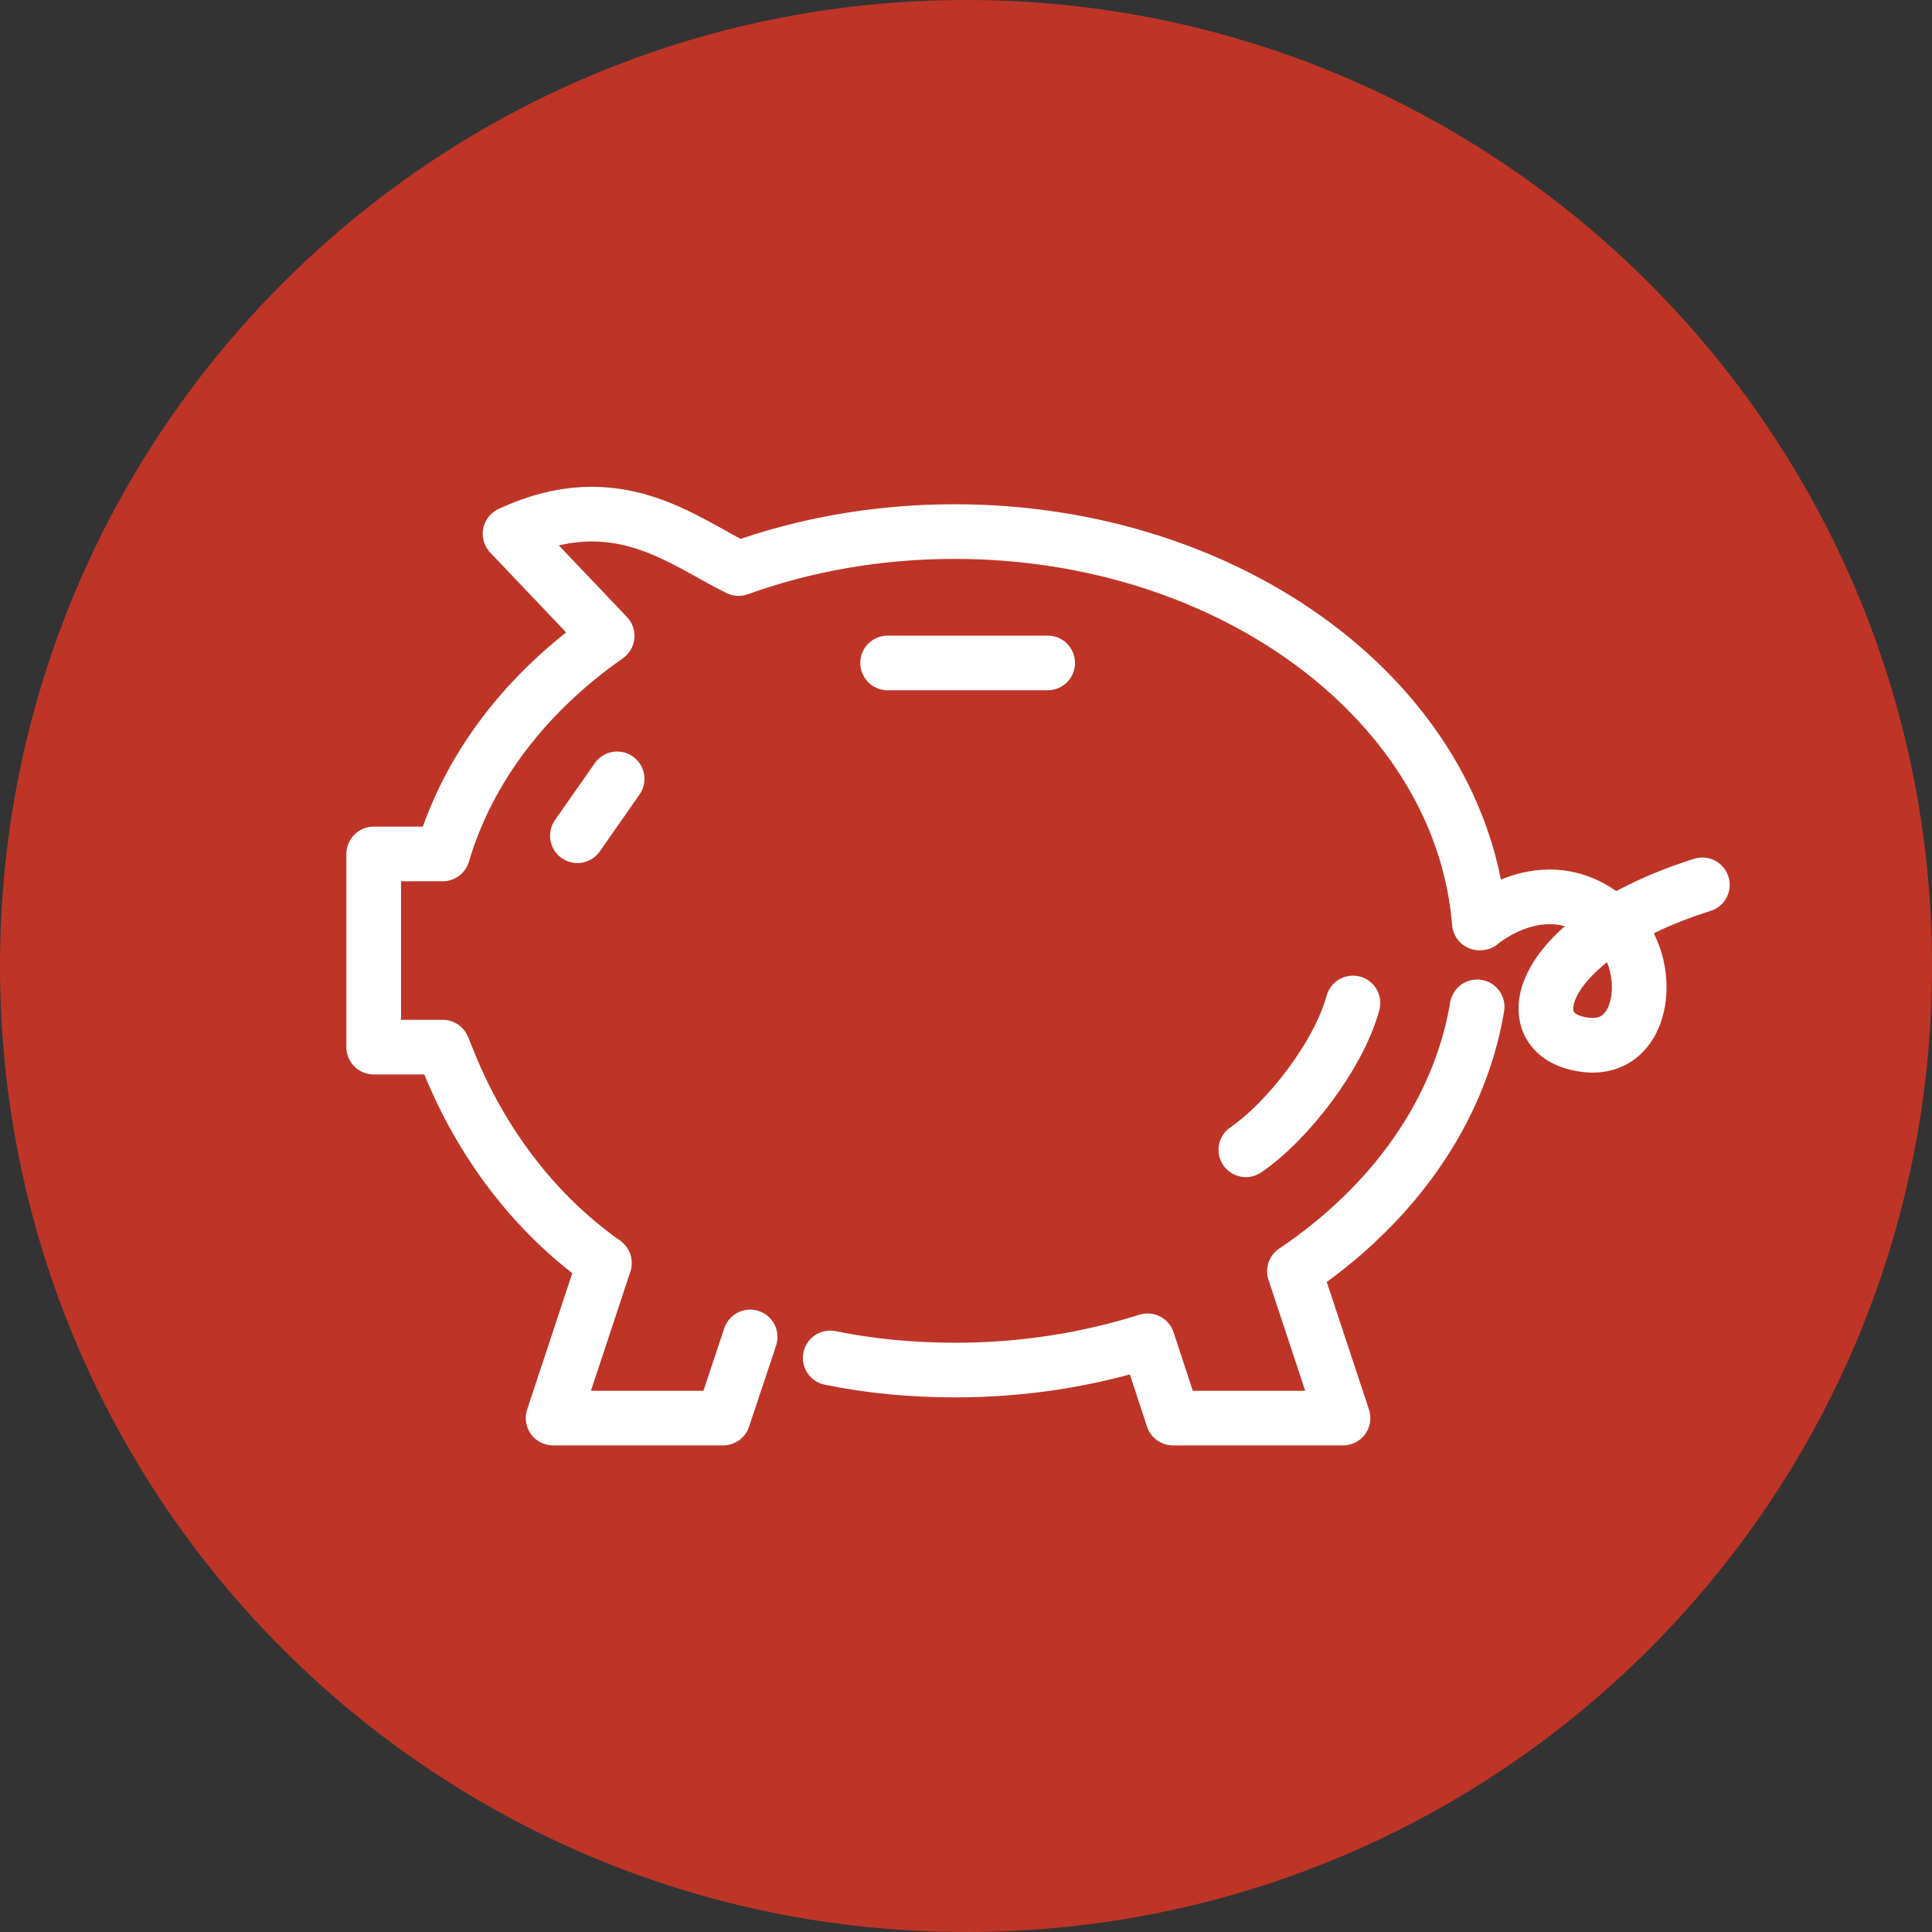 <?xml version="1.0" encoding="UTF-8"?><svg id="b" xmlns="http://www.w3.org/2000/svg" viewBox="0 0 35 35"><rect x="0" y="0" width="35" height="35" fill="#333333" stroke="none"/><g id="c"><g id="d"><path d="M35,17.5c0,9.67-7.83,17.5-17.5,17.5S0,27.17,0,17.5,7.84,0,17.5,0s17.5,7.84,17.5,17.5Z" fill="#be3527" stroke-width="0"/><g id="e"><path d="M13.59,24.22l-.49,1.47h-3.08l.93-2.81s-.02-.02-.03-.02c-1.26-.9-2.21-2.18-2.79-3.62l-.11-.27h-1.25v-3.5h1.25c.46-1.56,1.52-2.93,2.98-3.95l-1.76-1.85c1.93-.9,3.12.13,4.14.63,1.19-.43,2.52-.67,3.91-.67,5.05,0,9.19,3.13,9.51,7.09h.02s1.26-1.09,2.43.04c.72.69.58,2.29-.51,2.17-1.37-.15-.91-1.95,2.1-2.9" fill="none" stroke="#fff" stroke-linecap="round" stroke-linejoin="round" stroke-width=".99"/><path d="M26.76,18.24c-.32,1.91-1.54,3.6-3.31,4.79l.88,2.66h-3.08l-.46-1.4c-1.08.34-2.25.53-3.48.53-.78,0-1.54-.07-2.27-.22" fill="none" stroke="#fff" stroke-linecap="round" stroke-linejoin="round" stroke-width=".99"/><path d="M24.51,18.17c-.26.95-1.18,2.14-1.94,2.66" fill="none" stroke="#fff" stroke-linecap="round" stroke-linejoin="round" stroke-width=".99"/><line x1="16.08" y1="12.01" x2="18.98" y2="12.01" fill="none" stroke="#fff" stroke-linecap="round" stroke-linejoin="round" stroke-width=".99"/><line x1="11.18" y1="14.11" x2="10.46" y2="15.14" fill="none" stroke="#fff" stroke-linecap="round" stroke-linejoin="round" stroke-width=".99"/></g></g></g></svg>